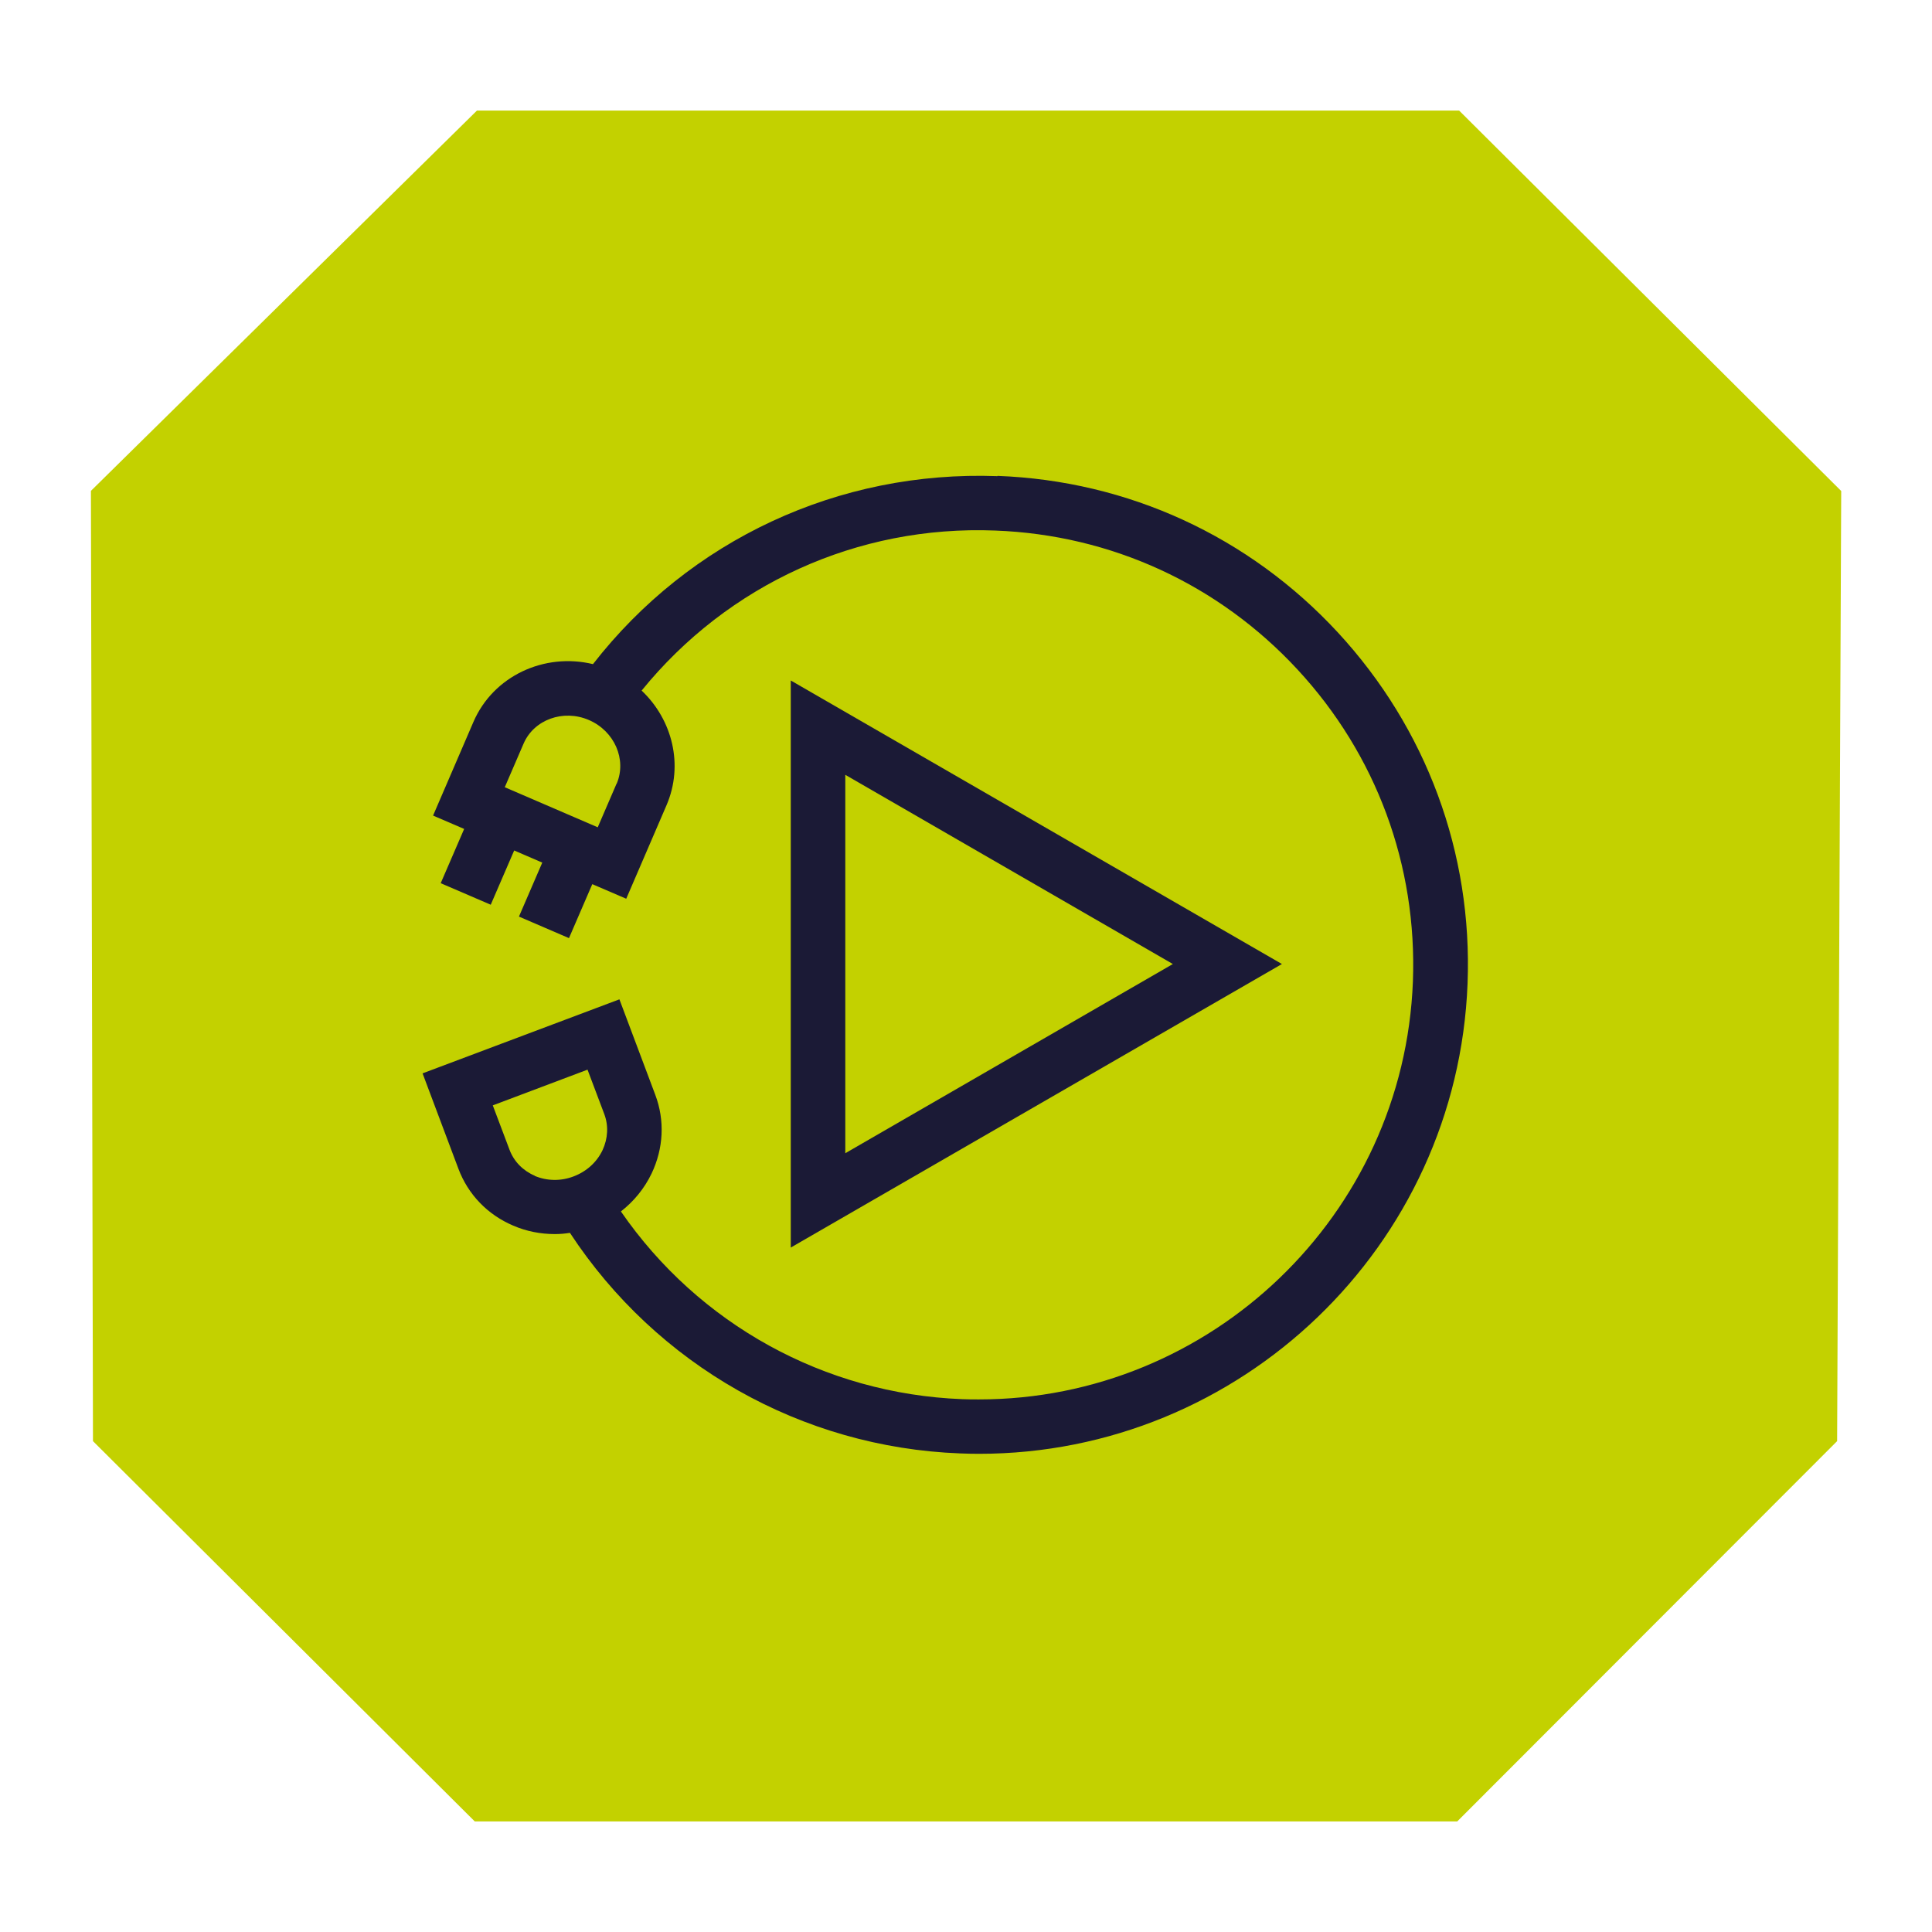 <?xml version="1.0" encoding="UTF-8"?> <svg xmlns="http://www.w3.org/2000/svg" xmlns:xlink="http://www.w3.org/1999/xlink" id="Calque_1" data-name="Calque 1" viewBox="0 0 141.73 141.73"><defs><style> .cls-1 { fill: none; } .cls-2 { fill: #1b1a36; } .cls-3 { fill: #c3d100; } .cls-4 { clip-path: url(#clippath); } </style><clipPath id="clippath"><rect class="cls-1" x="6.67" y="8.11" width="128.4" height="125.51"></rect></clipPath></defs><polygon class="cls-3" points="34.99 8.11 6.67 36.01 6.82 105.72 34.83 133.62 106.9 133.62 134.77 105.72 135.07 36.02 107.04 8.11 34.99 8.11"></polygon><g class="cls-4"><path class="cls-2" d="M39.23,86.25c-.87-.37-1.53-1.05-1.85-1.9l-1.23-3.26,6.95-2.62,1.23,3.26c.32.85.27,1.79-.13,2.65-.42.88-1.17,1.56-2.12,1.92h0c-.94.36-1.96.34-2.86-.04M45.23,57.49l-1.38,3.2-6.82-2.94,1.38-3.2c.76-1.76,2.91-2.54,4.79-1.73,1.88.81,2.79,2.9,2.04,4.67M73.17,34.93c-11.66-.43-22.58,4.68-29.67,13.79-3.56-.86-7.31.86-8.77,4.24l-2.96,6.87,2.28.98-1.72,3.98,3.67,1.58,1.72-3.98,2.06.89-1.71,3.96,3.67,1.58,1.71-3.96,2.49,1.07,2.96-6.87c1.26-2.94.43-6.26-1.83-8.4,6.32-7.78,15.83-12.14,25.94-11.74,8.51.32,16.38,3.94,22.17,10.19,5.79,6.25,8.79,14.38,8.47,22.89-.66,17.15-14.82,30.66-31.84,30.66-.41,0-.82,0-1.24-.02-10.08-.39-19.32-5.5-25.02-13.77.95-.74,1.72-1.68,2.25-2.78.88-1.85.98-3.9.27-5.78l-2.63-7-14.44,5.43,2.63,7c.71,1.89,2.14,3.37,4.02,4.17.97.42,2.01.62,3.05.62.37,0,.74-.03,1.11-.09,6.37,9.7,16.99,15.74,28.62,16.18.47.02.93.03,1.39.03,19.16,0,35.1-15.2,35.84-34.51.37-9.58-3.02-18.72-9.53-25.76-6.51-7.03-15.37-11.11-24.95-11.47"></path></g><path class="cls-2" d="M62.01,56.84l24.03,13.88-24.03,13.88v-27.75ZM58.01,49.91v41.61l36.03-20.8-36.03-20.8Z"></path></svg> 